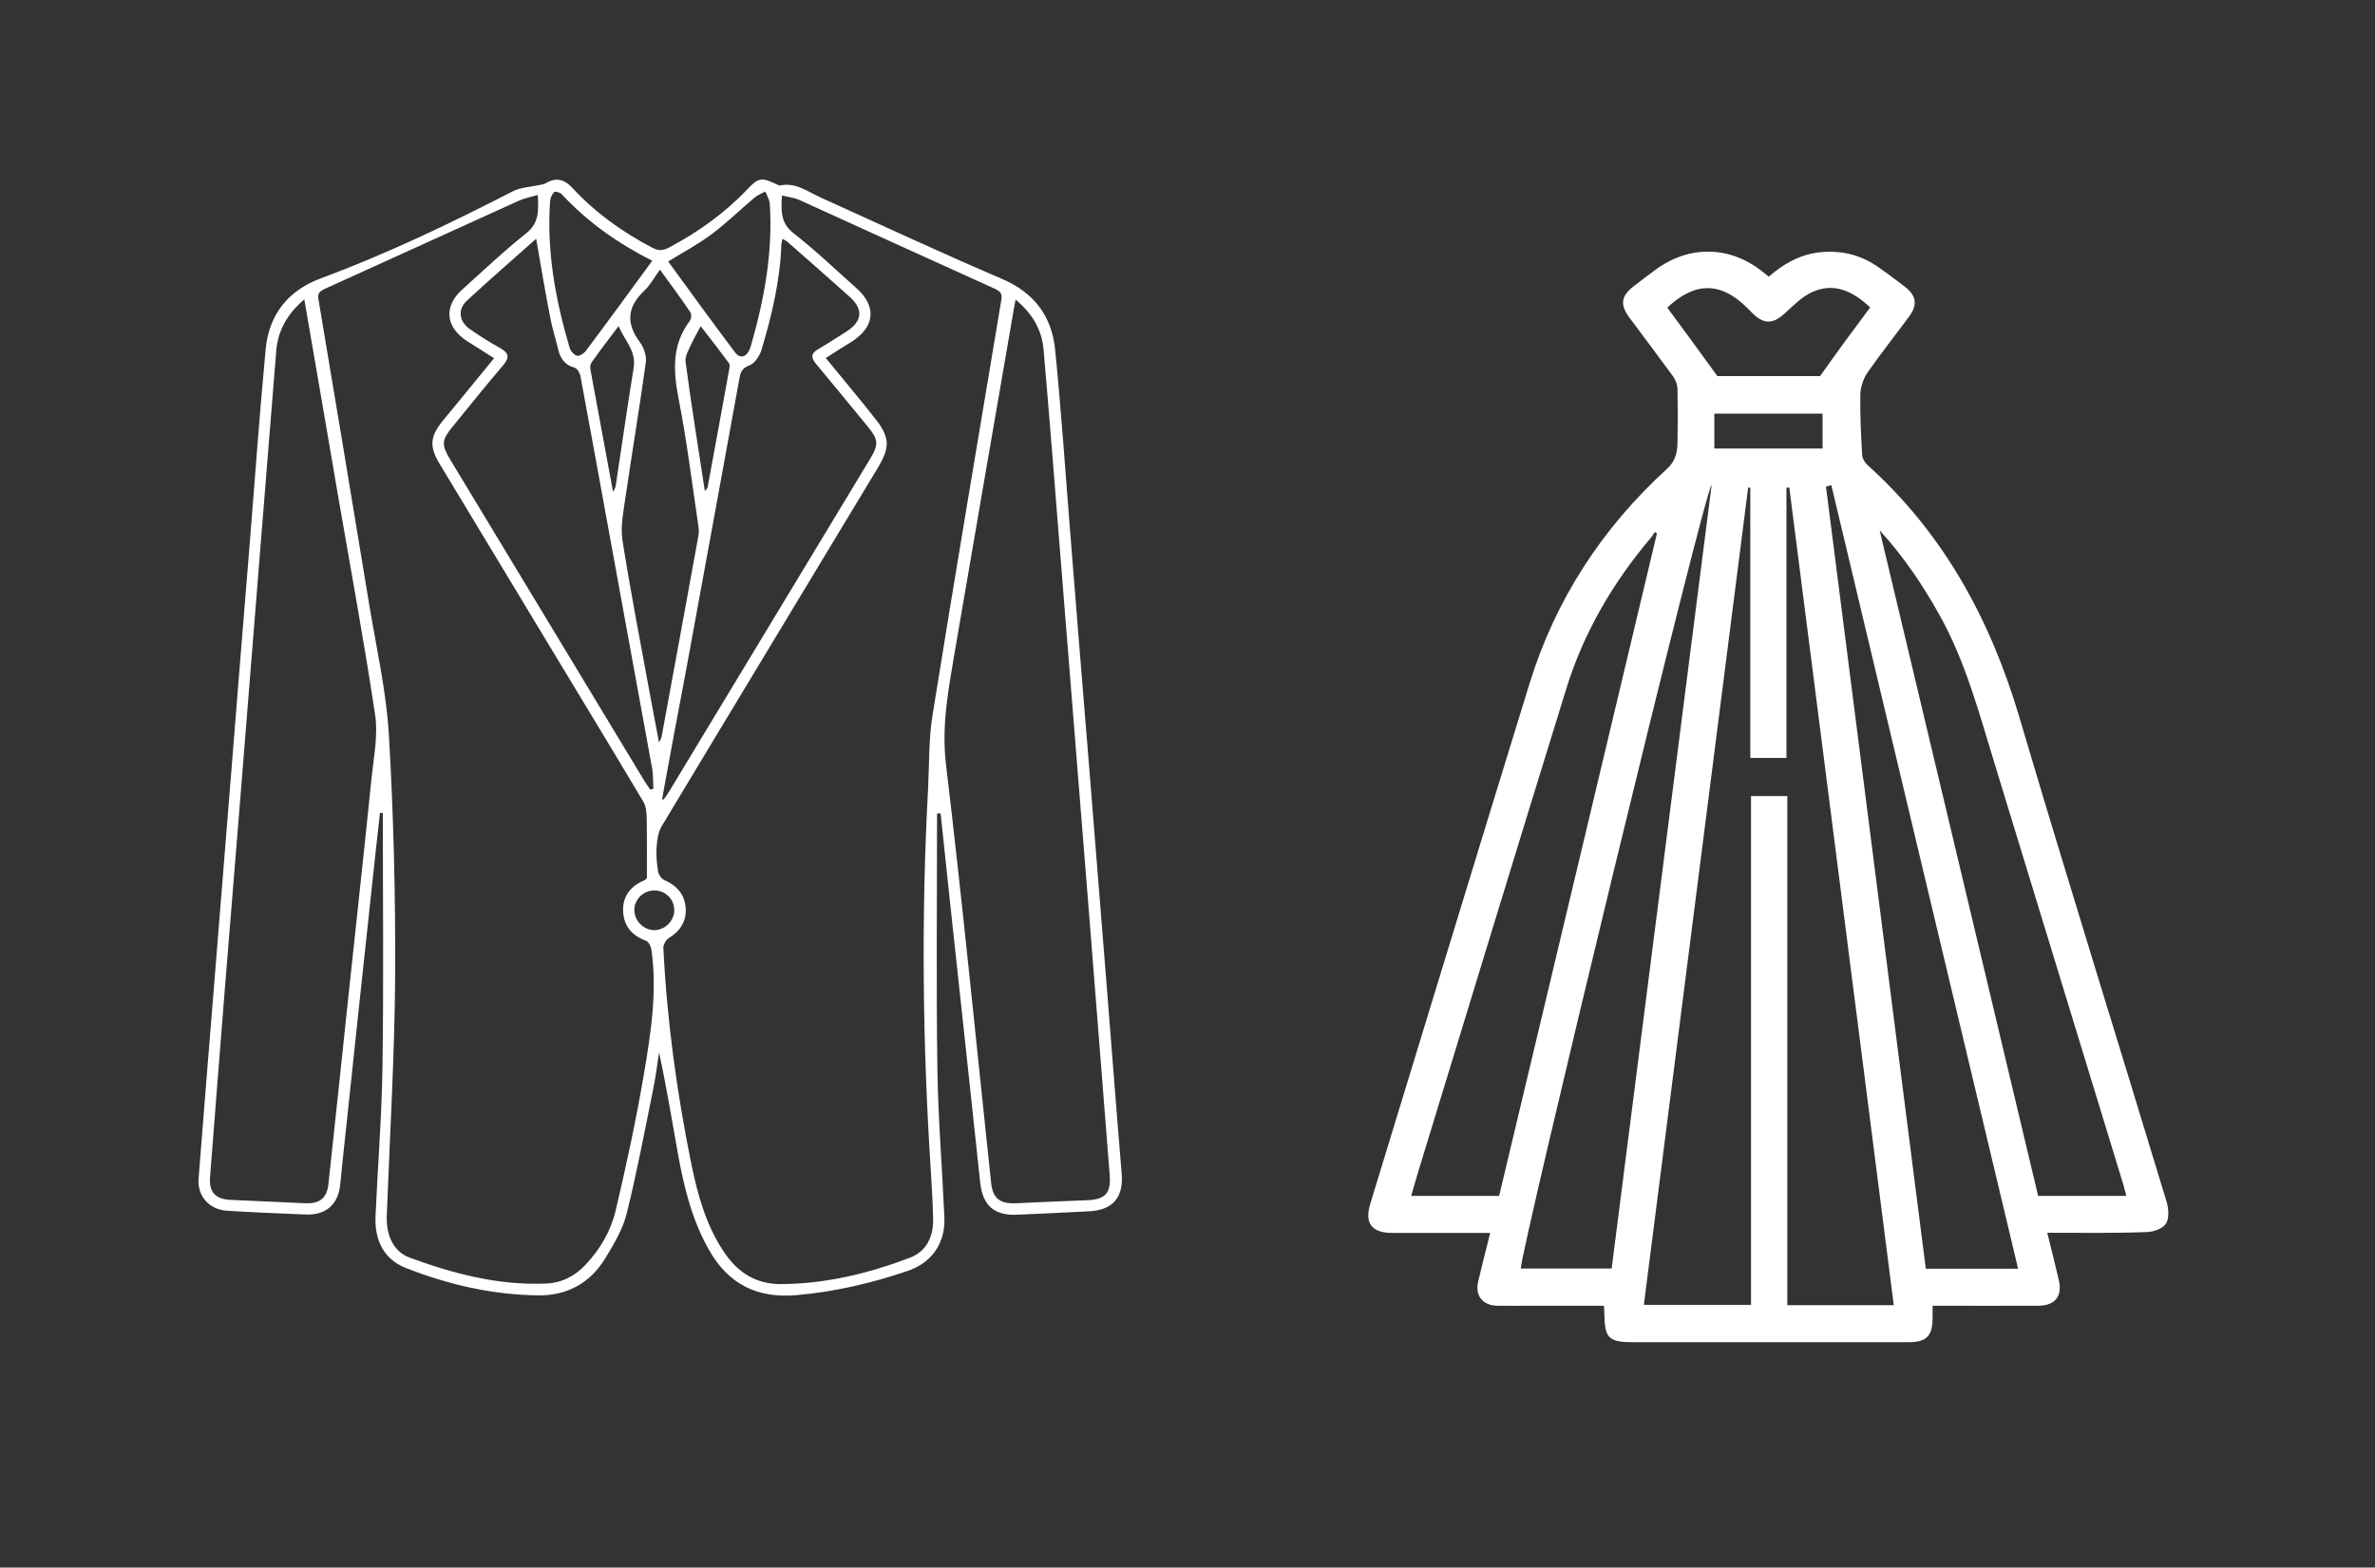 <svg xmlns="http://www.w3.org/2000/svg" xmlns:xlink="http://www.w3.org/1999/xlink" id="Capa_1" x="0px" y="0px" viewBox="0 0 1327.6 876.5" style="enable-background:new 0 0 1327.6 876.5;" xml:space="preserve"><rect x="0" y="0" width="1327.6" height="876.5" fill="#333333" stroke="none"/><style type="text/css">	.st0{fill:#FFFFFF;}</style><path class="st0" d="M523.8,454.8c0,47.7-0.5,95.5,0.2,143.2c0.4,27.5,2.7,55.1,3.9,82.6c0.6,14.4-6.8,25.3-20.4,30 c-20.3,6.9-41.1,11.8-62.6,13.6c-21.6,1.8-37.6-6.1-48.4-25c-9.8-17.1-14.3-35.9-17.7-55c-3.3-18.4-6.3-36.9-10.4-55.7 c-1,6.5-1.8,13.1-3.1,19.6c-4.8,23.6-9.2,47.2-15,70.5c-2.2,8.9-7.3,17.3-12.1,25.2c-8.4,13.6-21.1,20.7-37.4,20.5 c-25.6-0.3-50.2-6-73.9-15.3c-12.3-4.8-17.5-15.5-17-28.6c1.2-27.9,3.5-55.9,3.9-83.8c0.7-47.3,0.2-94.7,0.2-142 c-0.5,0-1.1,0-1.6-0.1c-1.7,15.3-3.4,30.5-5,45.8c-4.8,44.6-9.6,89.3-14.3,133.9c-1,9.3-2,18.7-2.9,28c-1.1,11.2-7.9,17.3-19.2,16.9 c-14.7-0.6-29.4-1.2-44-2.1c-9.9-0.6-16.7-8-16-17.9c2.8-36.2,5.8-72.4,8.7-108.6c3.1-38.5,6.2-76.9,9.3-115.4 c3.5-43.7,7-87.5,10.6-131.2c2.9-36.2,5.5-72.5,8.9-108.6c1.8-19.3,12.5-32.9,30.9-39.7c37-13.7,72.4-30.7,107.4-48.7 c4.1-2.1,9.3-2.3,13.9-3.3c1.5-0.3,3.2-0.4,4.5-1.2c5.8-3.5,10.4-2,14.7,2.6c12.9,14,28.1,24.8,44.9,33.6c3.3,1.7,5.8,1.6,9-0.1 c16.4-8.7,31.2-19.2,44-32.7c6.1-6.5,7.9-6.7,16-2.9c0.7,0.3,1.6,0.9,2.2,0.8c8.9-1.9,15.5,3.5,22.9,6.8 c33.6,15.2,67,30.8,100.9,45.3c18.2,7.7,28.1,20.9,30,39.6c3.4,33.9,5.7,67.9,8.4,101.9c3.5,43.7,7,87.5,10.6,131.2 c3,37.4,6,74.9,9,112.3c3.1,38.4,6,76.9,9.2,115.4c1.1,13.3-4.8,20.4-18.3,21.1c-13.3,0.7-26.5,1.3-39.8,1.9 c-13.3,0.6-19.6-5.1-21-18.2c-5.5-51.7-11.1-103.5-16.7-155.2c-1.8-17-3.6-34-5.4-51C525,454.8,524.4,454.8,523.8,454.8  M461.6,200.2c10.1,12.4,19.9,23.9,29.1,35.8c2.6,3.4,5,8,5,12c0,4.3-2.3,9-4.6,12.9C450.7,328,410.1,395,369.8,462.1 c-2,3.4-2.5,7.9-2.8,12c-0.3,4.4,0.2,9,0.9,13.4c0.3,1.7,1.9,3.9,3.5,4.6c7,3.1,11.4,8.1,11.9,15.7c0.5,7.3-3.1,12.8-9.4,16.7 c-1.6,1-3.1,3.6-3.1,5.4c2,40.6,7.5,80.8,15.6,120.7c3.6,17.5,8.2,34.5,18.4,49.6c7.5,11.2,17.6,17.8,31.6,17.8 c25-0.1,48.9-5.9,72.1-14.7c9.6-3.6,13.4-12.1,13.1-22.2c-0.2-8.4-0.7-16.7-1.2-25.1c-4.7-71.8-5.5-143.6-1.6-215.4 c0.7-13.7,0.3-27.5,2.5-40.9c12.4-77.3,25.5-154.5,38.4-231.8c0.6-3.4-0.2-4.9-3.5-6.4c-36.6-16.5-73-33.2-109.6-49.8 c-2.8-1.2-5.9-1.5-9.5-2.4c-0.5,8.8-0.8,15.5,6.6,21.2c12.2,9.5,23.4,20.3,35,30.6c11.5,10.2,10.4,21.7-2.7,30 C471.4,193.9,466.7,196.9,461.6,200.2 M300.6,109c-3.9,1.2-7.4,1.8-10.5,3.2c-36.2,16.4-72.3,32.9-108.5,49.3 c-2.8,1.3-4.2,2.4-3.6,5.8c9.6,57.1,19.1,114.2,28.5,171.4c4,24.1,9.5,48.2,10.9,72.5c2.6,44.6,3.7,89.3,3.5,134 c-0.3,44.9-3,89.7-4.7,134.6c-0.4,10.9,3.7,20.1,13,23.5c24.4,8.9,49.4,15.5,75.8,14.4c8.8-0.3,16.1-4,22.1-10.3 c8.4-8.8,14.4-19.2,17.1-30.7c5.9-25.2,11.4-50.5,15.7-75.9c3.9-23.1,7.6-46.4,4.2-70c-0.3-1.8-1.6-4.3-3-4.8 c-8-2.9-12.6-8.4-12.8-16.9c-0.2-8.2,4.4-13.7,11.9-16.9c0.5-0.2,0.9-0.7,1.4-1.2c0-11.2,0.1-22.4-0.1-33.6c-0.1-3-0.3-6.5-1.8-9 c-17.5-29.4-35.3-58.7-53-88c-20.3-33.7-40.7-67.4-61-101.1c-5.8-9.6-5.3-15.2,1.7-23.9c2.3-2.8,4.7-5.7,7-8.5 c7.2-8.8,14.4-17.6,21.8-26.6c-5.4-3.4-10.2-6.5-15-9.5c-12.3-7.9-13.4-19.6-2.5-29.2c11.7-10.5,23.1-21.4,35.4-31.1 C301.4,124.6,301.1,118,300.6,109 M567.7,167.5c-0.7,3.7-1.2,6.3-1.6,8.9c-10.8,62.7-21.7,125.4-32.4,188.1 c-3.5,20.8-7.5,41.2-4.9,63c9.3,77.8,16.9,155.8,25.2,233.7c0.9,8.8,4.8,12,13.9,11.6c13.3-0.6,26.5-1.2,39.8-1.7 c10.2-0.4,13.4-3.9,12.6-14.2c-2.1-26.7-4.2-53.3-6.3-79.9c-3.4-43.1-6.8-86.3-10.3-129.4c-3.5-44.1-7.1-88.3-10.6-132.4 c-3.2-40.1-6.3-80.2-9.8-120.2C582.2,184,576.9,175.2,567.7,167.5 M170.1,167.4c-9.6,8.2-14.8,17.5-15.7,29 c-3,36.8-5.9,73.6-8.9,110.5c-3.5,44.1-7.1,88.3-10.6,132.4c-3.1,38.3-6.2,76.5-9.3,114.7c-2.8,34.8-5.5,69.6-8.2,104.4 c-0.6,8.2,3.1,12.1,11.3,12.5c14.1,0.6,28.1,1.3,42.2,1.9c7.9,0.3,11.9-3,12.7-10.8c3.8-35.1,7.5-70.2,11.2-105.3 c4.3-40.6,8.8-81.1,12.9-121.7c1.2-11.7,3.7-23.8,2-35.2c-6.2-41.5-13.9-82.9-21-124.2C182.6,239.9,176.5,204.3,170.1,167.4  M370.1,446.8l0.8,0.3c1-1.4,2.1-2.8,3-4.3c37.5-62.1,75-124.2,112.6-186.4c4.7-7.8,4.5-10.6-1.2-17.6 c-9.7-11.8-19.4-23.7-29.2-35.4c-2.9-3.5-2.8-5.8,1.3-8.2c5.3-3.1,10.4-6.4,15.6-9.7c9.1-5.8,9.8-12.5,1.9-19.6 c-11.4-10.2-22.9-20.3-34.4-30.4c-0.8-0.7-1.8-1.2-3.1-2c-0.3,1.4-0.5,2.2-0.6,3c-0.7,20.1-5.3,39.6-11,58.7c-1,3.5-3.8,8-6.9,9.1 c-4.5,1.7-5.1,4.3-5.7,8c-9.9,54.5-19.9,109.1-29.9,163.6C378.8,399.5,374.4,423.1,370.1,446.8 M299.7,133.5 c-13.1,11.7-26.2,23-38.9,34.8c-5.1,4.8-4.1,11.6,1.8,15.7c5.5,3.8,11.2,7.4,17.1,10.7c4.8,2.7,5.2,5.2,1.6,9.5 c-9.7,11.3-19,23-28.4,34.5c-6,7.3-6.2,10-1.4,18c36.3,60,72.5,120.1,108.8,180.1c1,1.6,2.1,3.2,3.2,4.7c0.6-0.1,1.1-0.3,1.7-0.4 c-0.2-3.7,0-7.5-0.6-11.1c-8.3-45.7-16.7-91.4-25-137.1c-5-27.5-10-54.9-15.1-82.4c-0.3-1.8-1.8-4.5-3.3-4.9 c-5.5-1.5-8-5.2-9.2-10.3c-1.3-5.6-3.1-11-4.2-16.6C304.9,163.9,302.4,149.1,299.7,133.5 M368.9,150.8c-3.3,4.5-5.5,8.7-8.7,11.7 c-9.7,9.1-10.4,18.4-2.4,29c2.2,3,3.7,7.7,3.2,11.2c-3.5,25.2-7.7,50.4-11.4,75.6c-1.1,7.8-2.8,15.9-1.7,23.5 c4.4,28,9.8,55.8,14.9,83.7c1.7,9.4,3.6,18.8,5.6,29.7c1-2.1,1.3-2.6,1.4-3.1c6.9-37.5,13.8-75,20.6-112.5c0.4-2,0.2-4.1-0.1-6.1 c-3.5-23.6-6.4-47.3-11-70.7c-3-15.6-3.8-30,6.3-43.4c0.8-1.1,1.1-3.8,0.3-4.8C380.7,166.8,375,159.2,368.9,150.8 M364.6,145.8 c-19.4-9.8-36.3-21.8-50.6-37.2c-0.9-1-3.7-1.8-4.2-1.2c-1.2,1.2-2.2,3.3-2.3,5c-2,28.1,3,55.2,10.9,82c0.5,1.8,2.4,4,4.1,4.5 c1.3,0.4,3.8-1.2,4.9-2.6C339.8,179.8,351.9,163.1,364.6,145.8 M373.5,146.2c12.4,17,24.7,34,37.3,50.7c3.2,4.3,7.1,2.7,8.9-3.4 c7.5-26,12.4-52.4,10.6-79.6c-0.2-2.3-1.6-4.6-2.5-6.8c-2,1.1-4.3,1.9-6,3.4c-8.1,6.8-15.7,14.3-24.2,20.6 C390.1,136.7,381.8,141.1,373.5,146.2 M342.7,275.1c1-2,1.3-2.5,1.4-3c3.4-22.1,6.5-44.3,10.1-66.4c1.6-9.6-5.1-15.2-8.4-23.4 c-5.6,7.4-10.4,13.7-15,20.2c-0.7,1-1.1,2.6-0.8,3.9C334.1,228.7,338.3,251.1,342.7,275.1 M394,274.6c1-1.3,1.4-1.5,1.5-1.9 c4.1-22,8.1-44.1,12.1-66.1c0.2-1.2,0.5-2.7-0.1-3.5c-5-6.8-10.2-13.5-15.8-20.7c-2.1,3.9-3.9,7-5.4,10.3c-1.4,3.1-3.5,6.5-3.1,9.5 C386.4,226,390.2,249.8,394,274.6 M376.9,508.6c-0.2-6.3-5.4-11-11.7-10.7c-6,0.3-10.8,5.4-10.6,11.3c0.2,5.9,5.3,10.9,11.2,10.9 C371.9,520,377.1,514.7,376.9,508.6"></path><path class="st0" d="M1144.4,689.3c2.3,9.3,4.4,17.7,6.4,26.2c2.2,9.1-1.9,14.5-11.2,14.6c-19.5,0.1-39,0-59.3,0c0,2.7,0,4.9,0,7.2 c-0.1,9.8-3.5,13.2-13.6,13.2c-13.2,0-26.3,0-39.5,0h-114c-14,0-16.2-2.1-16.4-16.1c0-1.2-0.1-2.4-0.2-4.3H854 c-5.7,0-11.5,0.1-17.2,0c-8.1-0.2-12.4-5.8-10.5-13.6c2.1-8.8,4.3-17.6,6.7-27.1c-18.7,0-36.7,0-54.7,0c-11.5,0-15.6-5.4-12.4-16.1 c29.7-97,59.2-194.2,89.1-291.1c14.5-47,40.6-87,77-120.2c4.4-4,5.6-8.9,5.7-14.2c0.2-10.2,0.2-20.4,0-30.6 c-0.1-2.3-1.1-4.9-2.5-6.8c-8-11-16.2-21.8-24.3-32.7c-5.5-7.4-4.8-12.2,2.5-17.8c4-3.1,8.1-6.2,12.2-9.2 c18.9-13.8,41.6-13.3,59.9,1.4c1,0.8,1.9,1.6,3.2,2.6c8.2-7.1,17.2-12.3,28.2-13.6c11.7-1.3,22.4,1.1,32.1,7.6 c5.4,3.7,10.7,7.7,15.9,11.7c6.3,4.9,7.1,10,2.4,16.4c-7.8,10.6-16,20.9-23.5,31.7c-2.3,3.4-3.8,8-3.9,12.1 c-0.2,11.2,0.4,22.4,1,33.6c0.1,2.1,1.5,4.5,3.1,5.9c42.6,38.4,68.6,86.3,84.8,140.9c26.7,90.4,54.9,180.4,82.2,270.6 c1.2,3.9,1.7,9.3-0.2,12.5c-1.6,2.8-6.9,4.7-10.7,4.8C1181.9,689.6,1163.6,689.3,1144.4,689.3 M999.1,445.1v284.7h59.5 c-19.5-152.6-38.9-304.9-58.4-457.2c-0.5,0-1.1,0.1-1.6,0.1v151.1h-20.2V272.7c-0.4,0-0.8-0.1-1.2-0.1 c-19.4,152.3-38.9,304.6-58.3,457h59.9V445.1H999.1z M926.2,298.3l-1.2-0.8c-0.7,1-1.3,2.2-2.1,3.1c-21.2,25-37.6,53-47.3,84.3 c-27.9,90.1-55.3,180.3-82.9,270.5c-1.3,4.3-2.6,8.7-3.9,13.3H838C867.5,545.1,896.8,421.7,926.2,298.3 M1050.7,296.5 c29.8,125.3,59.2,248.8,88.6,372.2h49.3c-0.6-2.3-1.1-4.4-1.7-6.4c-23.8-78-47.7-155.9-71.5-233.9c-8.9-28.9-16.5-58.3-31.5-85 C1074.8,327.2,1064.5,311.7,1050.7,296.5 M956.8,271.1c-4,2.7-106.9,429-106.7,438.2h50.8C919.5,563.2,938.1,417.6,956.8,271.1  M1023.7,271.3c-1,0.3-2,0.5-3,0.8c18.6,145.7,37.2,291.4,55.8,437.3h51.6C1093.2,563.2,1058.5,417.3,1023.7,271.3 M960,210.3h57.4 c4.9-6.9,9.4-13.2,14-19.5c4.6-6.3,9.3-12.5,14-18.9c-9.6-9.1-20.2-14.2-32.6-8.5c-5.9,2.7-10.8,8-15.8,12.4 c-6.1,5.3-10.8,5.4-16.7,0c-1.2-1.2-2.4-2.4-3.6-3.6c-14.7-14.7-29.2-14.8-44.7-0.2C941.2,184.5,950.4,197,960,210.3 M958.3,250.8 h60.5v-19.5h-60.5V250.8z"></path></svg>